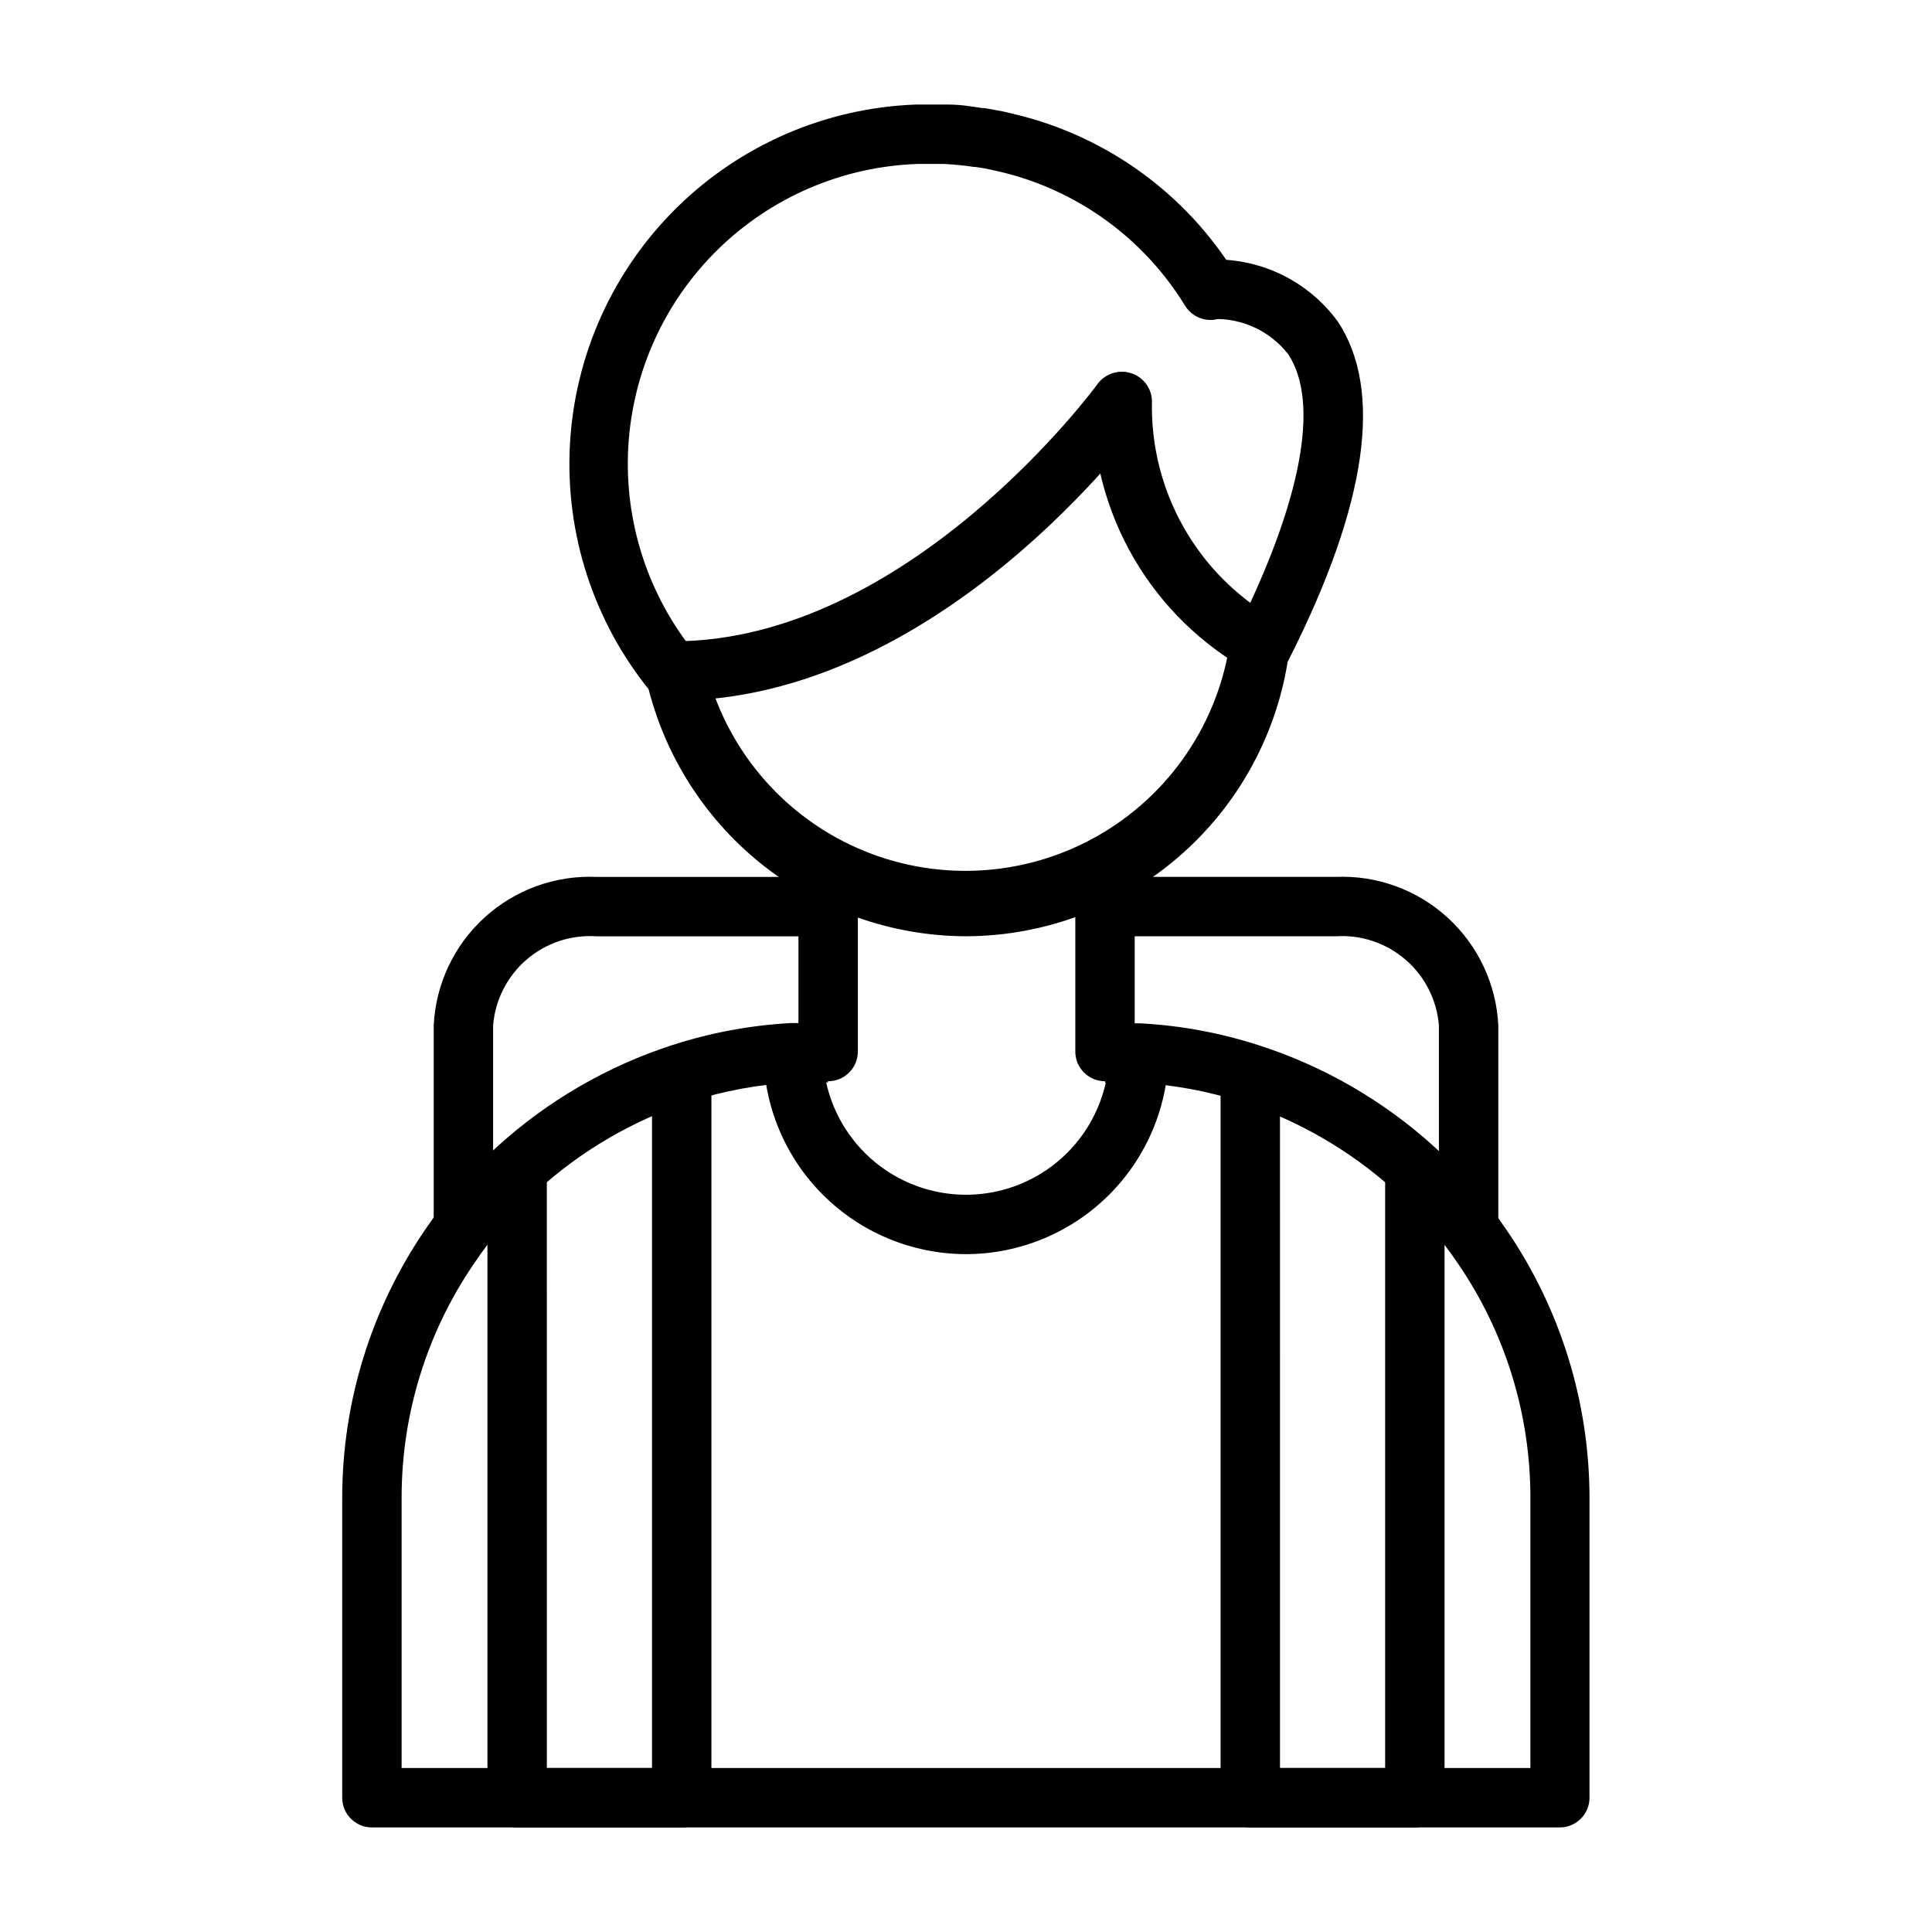 <?xml version="1.0" encoding="UTF-8"?>
<!-- Uploaded to: ICON Repo, www.svgrepo.com, Generator: ICON Repo Mixer Tools -->
<svg fill="#000000" width="800px" height="800px" version="1.1" viewBox="144 144 512 512" xmlns="http://www.w3.org/2000/svg">
 <g>
  <path d="m557.44 628.29h-314.88c-4.348 0-7.871-3.527-7.871-7.875v-79.664c0.043-25.285 7.695-49.973 21.961-70.848 5.477-8.082 11.898-15.484 19.129-22.043 13.395-12.172 29.227-21.348 46.445-26.922 10.199-3.293 20.785-5.25 31.488-5.824h9.68v15.742h-8.895 0.004c-9.336 0.508-18.566 2.203-27.477 5.039-15.059 4.906-28.906 12.957-40.617 23.617-6.34 5.684-11.949 12.137-16.691 19.207-12.539 18.258-19.266 39.883-19.285 62.031v71.793h299.14v-71.793c-0.02-22.148-6.742-43.773-19.285-62.031-4.742-7.023-10.32-13.449-16.609-19.129-11.773-10.664-25.672-18.715-40.777-23.617-8.906-2.848-18.137-4.543-27.473-5.035h-8.582v-15.742l2.519-0.004h6.769c10.703 0.559 21.289 2.519 31.488 5.824 17.285 5.57 33.176 14.777 46.602 27.004 7.203 6.535 13.598 13.906 19.051 21.961 14.266 20.875 21.918 45.562 21.961 70.848v79.586c0.004 4.316-3.477 7.828-7.793 7.875z"/>
  <path d="m400 392.12c-19.848-0.066-39.078-6.906-54.512-19.391-15.43-12.48-26.137-29.855-30.352-49.25-0.91-4.348 1.871-8.613 6.219-9.527 4.348-0.914 8.613 1.871 9.527 6.219 5.098 21.664 20.078 39.672 40.453 48.629 20.375 8.953 43.773 7.816 63.18-3.074 19.41-10.891 32.57-30.27 35.543-52.324 0.523-4.348 4.469-7.449 8.816-6.926 4.348 0.52 7.449 4.469 6.93 8.816-2.394 21.098-12.457 40.582-28.277 54.75-15.82 14.164-36.293 22.023-57.527 22.078z"/>
  <path d="m478.72 322.85c-1.207-0.02-2.391-0.316-3.465-0.863-12.777-7.039-23.406-17.41-30.754-30.012-7.348-12.602-11.137-26.961-10.965-41.547 0-4.348 3.523-7.871 7.871-7.871s7.871 3.523 7.871 7.871c-0.25 11.676 2.664 23.203 8.426 33.363 5.766 10.156 14.168 18.566 24.32 24.34 3.039 1.699 4.598 5.195 3.836 8.59-0.766 3.398-3.668 5.891-7.141 6.129z"/>
  <path d="m322.46 329.7c-4.348 0-7.875-3.527-7.875-7.875s3.527-7.871 7.875-7.871c62.348 0 112.1-67.699 112.57-68.406h-0.004c2.613-3.32 7.375-3.988 10.797-1.516 3.426 2.473 4.289 7.203 1.957 10.723-2.203 3.07-55.023 74.945-125.32 74.945z"/>
  <path d="m478.72 322.85c-1.23-0.008-2.445-0.305-3.543-0.863-3.891-1.938-5.473-6.66-3.543-10.551 17.32-34.637 22.199-60.773 13.777-73.523-4.789-6.176-12.266-9.664-20.074-9.367-2.086 0.113-4.137-0.605-5.691-2-1.559-1.395-2.5-3.352-2.613-5.441-0.238-4.348 3.09-8.066 7.438-8.305 13.402-0.566 26.195 5.609 34.086 16.453 11.965 18.105 7.871 48.176-12.832 89.191h0.004c-1.312 2.676-4.027 4.383-7.008 4.406z"/>
  <path d="m322.46 330.09c-2.383 0.008-4.641-1.062-6.141-2.91-15-18.414-22.59-41.762-21.277-65.473 1.312-23.715 11.426-46.082 28.363-62.73 16.938-16.645 39.477-26.371 63.211-27.27h8.582c3.621 0 6.453 0.551 9.211 0.945h0.551l4.801 0.867 3.621 0.867v-0.004c24.188 5.906 45.066 21.129 58.094 42.352 2.305 3.695 1.176 8.559-2.519 10.863-3.695 2.305-8.559 1.176-10.863-2.519-10.906-17.848-28.465-30.621-48.805-35.504l-2.441-0.551c-1.457-0.336-2.926-0.598-4.41-0.785h-0.395c-2.441-0.395-4.961-0.629-7.871-0.789h-7.008 0.004c-19.84 0.68-38.703 8.754-52.891 22.633-14.188 13.883-22.668 32.57-23.777 52.387-1.109 19.82 5.234 39.336 17.785 54.711 1.914 2.363 2.301 5.617 0.988 8.359-1.312 2.742-4.09 4.484-7.129 4.473z"/>
  <path d="m363.47 430.54c-4.348 0-7.871-3.527-7.871-7.871v-45.895c0-4.348 3.523-7.875 7.871-7.875s7.871 3.527 7.871 7.875v45.895c0 2.086-0.828 4.09-2.305 5.562-1.477 1.477-3.481 2.309-5.566 2.309z"/>
  <path d="m436.84 430.54c-4.348 0-7.871-3.527-7.871-7.871v-45.895c0-4.348 3.523-7.875 7.871-7.875s7.871 3.527 7.871 7.875v45.895c0 2.086-0.828 4.09-2.305 5.562-1.477 1.477-3.481 2.309-5.566 2.309z"/>
  <path d="m324.66 628.29h-43.613c-4.348 0-7.871-3.527-7.871-7.875v-166.81h15.742l0.004 158.94h27.867v-184.29h15.742v192.16c0 2.09-0.828 4.09-2.305 5.566-1.477 1.477-3.481 2.309-5.566 2.309z"/>
  <path d="m518.95 628.29h-43.613c-4.348 0-7.871-3.527-7.871-7.875v-192.16h15.742l0.004 184.29h27.867v-158.94h15.742v166.81c0 2.09-0.828 4.09-2.305 5.566-1.477 1.477-3.481 2.309-5.566 2.309z"/>
  <path d="m400 476.36c-14.234-0.02-27.879-5.684-37.941-15.746s-15.727-23.707-15.746-37.938h15.742c0 13.555 7.234 26.078 18.973 32.859 11.738 6.777 26.203 6.777 37.941 0 11.742-6.781 18.973-19.305 18.973-32.859h15.746c-0.023 14.23-5.688 27.875-15.75 37.938s-23.707 15.727-37.938 15.746z"/>
  <path d="m274.68 469.2h-15.742v-53.453c0.527-10.93 5.363-21.203 13.449-28.578 8.082-7.375 18.754-11.254 29.688-10.781h61.402v15.742h-61.402c-6.754-0.457-13.418 1.766-18.543 6.188-5.129 4.422-8.309 10.684-8.852 17.43z"/>
  <path d="m541.07 469.2h-15.742l-0.004-53.453c-0.543-6.746-3.723-13.008-8.852-17.43-5.125-4.422-11.789-6.644-18.543-6.188h-61.086v-15.742h61.086c10.934-0.473 21.605 3.406 29.691 10.781 8.082 7.375 12.918 17.648 13.449 28.578z"/>
  <path d="m399.61 392.12h-0.078v-15.742z"/>
 </g>
</svg>